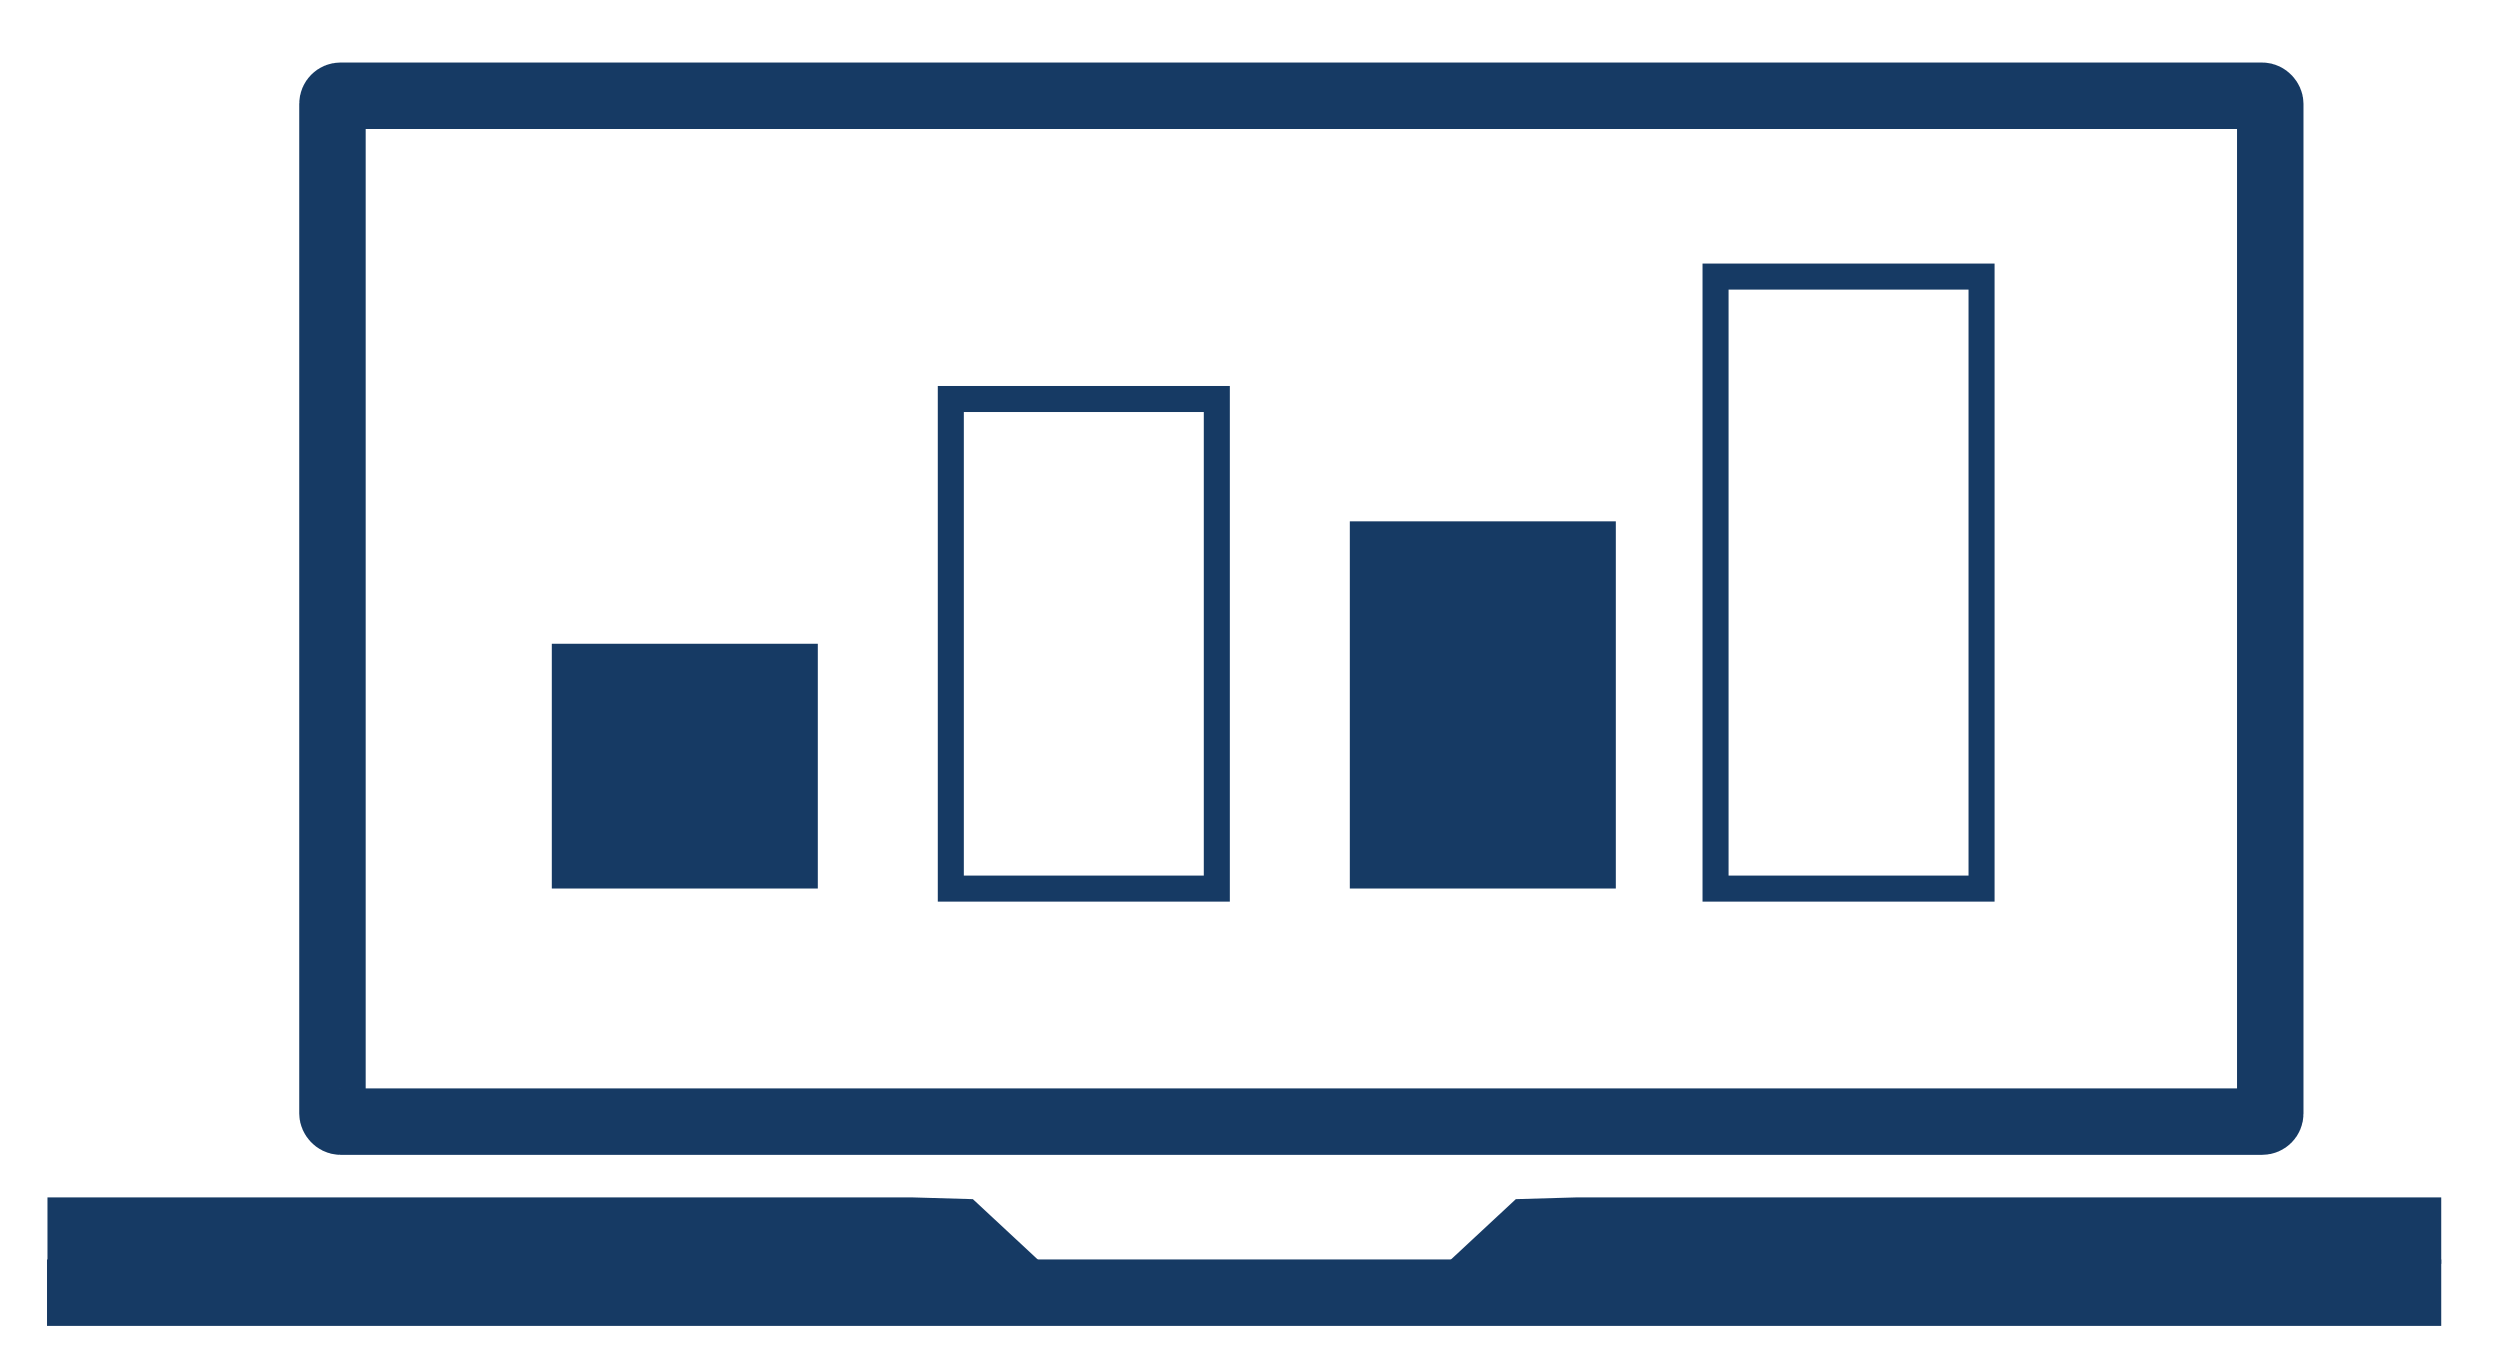 <?xml version="1.0" encoding="UTF-8"?><svg id="Layer_1" xmlns="http://www.w3.org/2000/svg" viewBox="0 0 276.5 150"><defs><style>.cls-1{fill:#163a64;}.cls-2{stroke-width:7.35px;}.cls-2,.cls-3{fill:none;stroke:#163a64;stroke-miterlimit:10;}.cls-3{stroke-width:2.88px;}</style></defs><g><line class="cls-2" x1="5.2" y1="142.97" x2="270" y2="142.97"/><polyline class="cls-2" points="5.25 136.11 100.92 136.11 106.11 136.26 112.41 142.12"/><polyline class="cls-2" points="270 136.11 174.33 136.11 169.14 136.26 162.84 142.12"/></g><rect class="cls-2" x="36.77" y="10.59" width="214.32" height="113.46" rx=".89" ry=".89"/><rect class="cls-1" x="61.03" y="71.2" width="29.42" height="27.07"/><rect class="cls-3" x="105.16" y="44.13" width="29.42" height="54.15"/><rect class="cls-1" x="149.29" y="57.66" width="29.42" height="40.61"/><rect class="cls-3" x="189.74" y="30.59" width="29.42" height="67.69"/></svg>